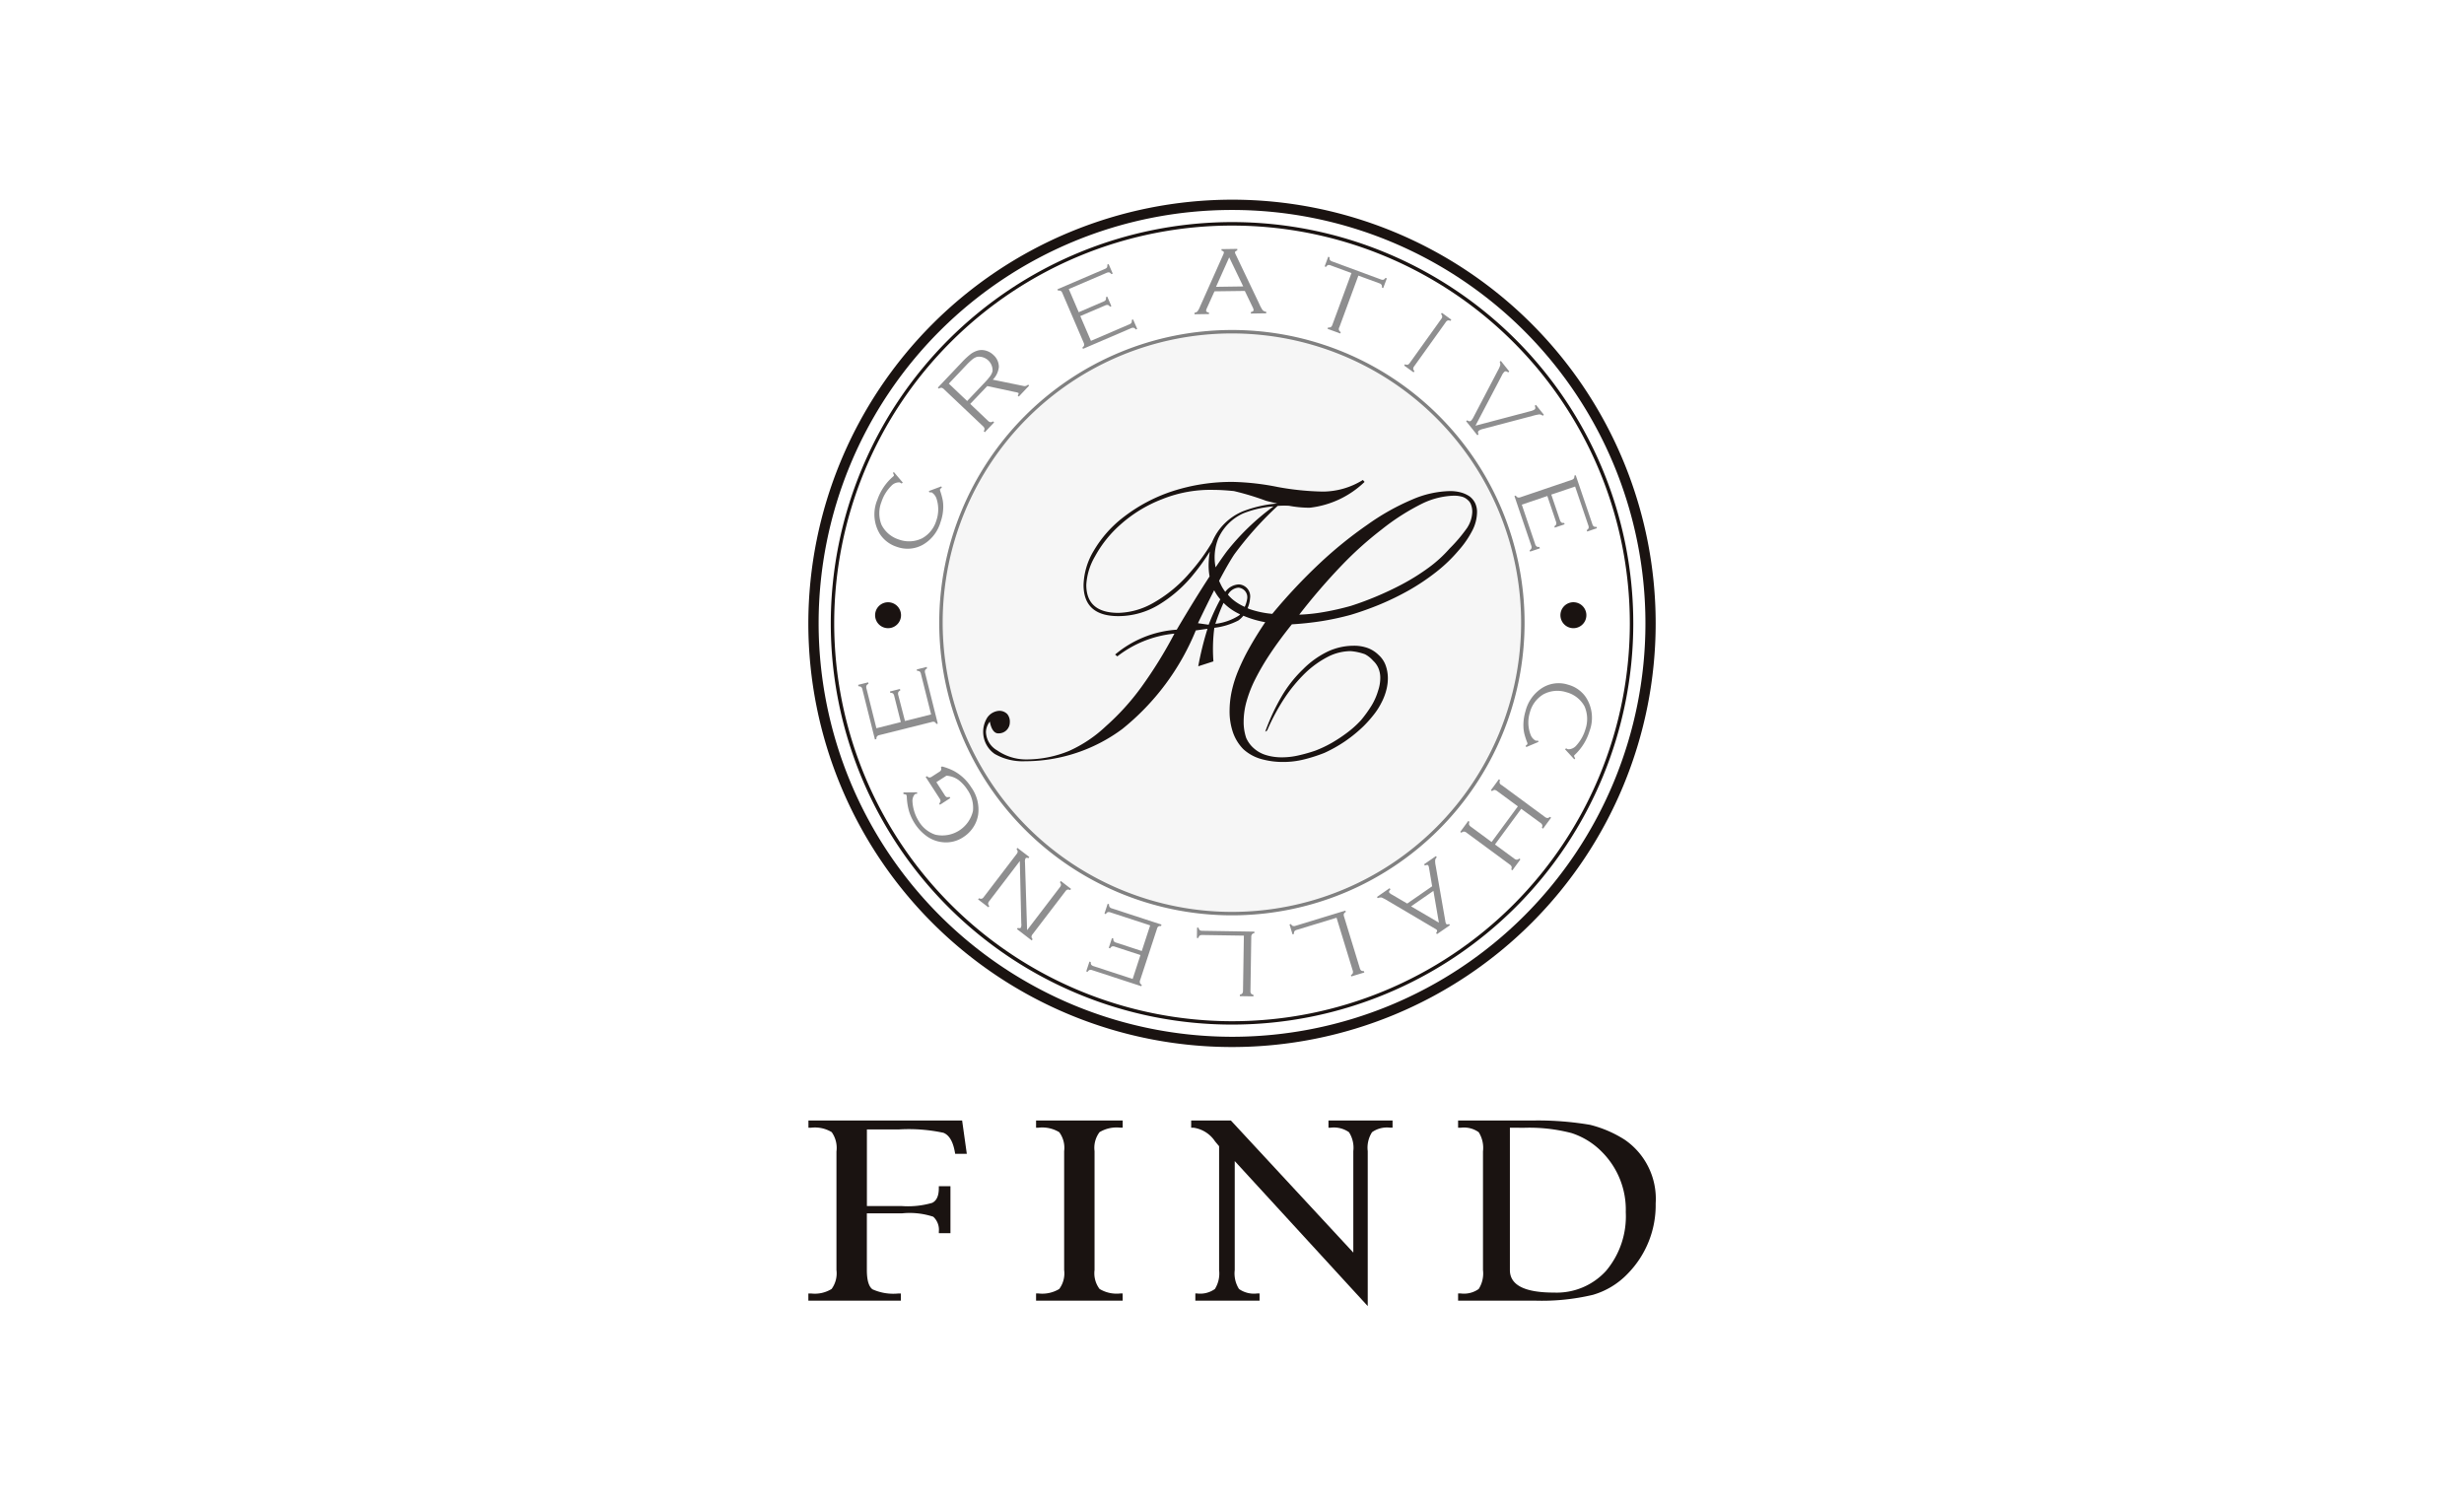 <svg xmlns="http://www.w3.org/2000/svg" width="180" height="110" viewBox="0 0 180 110">
  <g id="グループ_851" data-name="グループ 851" transform="translate(-766 -3677)">
    <rect id="_500_F_280520738_faQ2NgDOWJXahhLlczP0YBtgHkMUjugE" data-name="500_F_280520738_faQ2NgDOWJXahhLlczP0YBtgHkMUjugE" width="180" height="110" transform="translate(766 3677)" fill="#fff"/>
    <g id="グループ_849" data-name="グループ 849" transform="translate(469.785 3479.112)">
      <g id="グループ_846" data-name="グループ 846" transform="translate(355.265 212.475)">
        <g id="グループ_845" data-name="グループ 845">
          <path id="パス_993" data-name="パス 993" d="M418.2,254.138a21.245,21.245,0,1,1-21.245-21.247A21.245,21.245,0,0,1,418.2,254.138Z" transform="translate(-366.041 -223.235)" fill="#f6f6f6"/>
          <g id="グループ_841" data-name="グループ 841">
            <path id="パス_994" data-name="パス 994" d="M355.266,243.426a30.95,30.95,0,1,0,30.952-30.951A30.986,30.986,0,0,0,355.266,243.426Zm.752,0a30.2,30.2,0,1,1,30.2,30.2A30.233,30.233,0,0,1,356.018,243.426Z" transform="translate(-355.266 -212.475)" fill="#1a1311"/>
          </g>
          <g id="グループ_842" data-name="グループ 842" transform="translate(1.64 1.637)">
            <path id="パス_995" data-name="パス 995" d="M358.733,245.25a29.312,29.312,0,1,0,29.312-29.314A29.343,29.343,0,0,0,358.733,245.25Zm.25,0a29.061,29.061,0,1,1,29.063,29.063A29.093,29.093,0,0,1,358.983,245.25Z" transform="translate(-358.733 -215.936)" fill="#1a1311"/>
          </g>
          <g id="グループ_843" data-name="グループ 843" transform="translate(9.563 9.519)">
            <path id="パス_996" data-name="パス 996" d="M375.485,253.982a21.38,21.38,0,1,0,21.38-21.38A21.4,21.4,0,0,0,375.485,253.982Zm.251,0a21.128,21.128,0,1,1,21.129,21.129A21.151,21.151,0,0,1,375.736,253.982Z" transform="translate(-375.485 -232.602)" fill="gray"/>
          </g>
          <path id="パス_997" data-name="パス 997" d="M471.433,275.6a.948.948,0,1,1,.949.951A.95.95,0,0,1,471.433,275.6Z" transform="translate(-416.491 -245.248)" fill="#1a1311"/>
          <path id="パス_998" data-name="パス 998" d="M365.579,275.6a.947.947,0,1,1,.946.951A.948.948,0,0,1,365.579,275.6Z" transform="translate(-360.701 -245.248)" fill="#1a1311"/>
          <g id="グループ_844" data-name="グループ 844" transform="translate(3.636 3.593)">
            <path id="パス_999" data-name="パス 999" d="M469.443,292.719l-.676-.734.079-.072a.515.515,0,0,0,.148.072.773.773,0,0,0,.6-.282,3.035,3.035,0,0,0,.666-1.194,2.312,2.312,0,0,0-.071-1.663,2.117,2.117,0,0,0-1.322-1.028,2.153,2.153,0,0,0-1.7.162,2.191,2.191,0,0,0-.968,1.306,2.5,2.5,0,0,0,.053,1.642.808.808,0,0,0,.366.425.44.44,0,0,0,.17-.007l.037.1-.894.378-.042-.1c.075-.048.117-.089.129-.129a.258.258,0,0,0-.033-.148,5.3,5.3,0,0,1-.194-.611,2.6,2.6,0,0,1-.064-.494,3.547,3.547,0,0,1,.152-1.144,2.817,2.817,0,0,1,1.191-1.679,2.252,2.252,0,0,1,1.925-.251,2.3,2.3,0,0,1,1.277.89,2.746,2.746,0,0,1,.287,2.486,3.943,3.943,0,0,1-1.073,1.737.187.187,0,0,0-.057.074c-.009.029.018.094.079.191Z" transform="translate(-417.123 -255.428)" fill="#8e8e8f"/>
            <path id="パス_1000" data-name="パス 1000" d="M366.9,254.552l.647.762-.083.074a.78.78,0,0,0-.143-.084.767.767,0,0,0-.616.258,2.937,2.937,0,0,0-.714,1.166,2.275,2.275,0,0,0,0,1.667,2.137,2.137,0,0,0,1.277,1.084,2.164,2.164,0,0,0,1.7-.095,2.187,2.187,0,0,0,1.021-1.262,2.509,2.509,0,0,0,.02-1.642.861.861,0,0,0-.348-.444.5.5,0,0,0-.169,0l-.038-.1.909-.341.038.1a.28.28,0,0,0-.135.124.317.317,0,0,0,.029.149,5.472,5.472,0,0,1,.166.613,2.684,2.684,0,0,1,.044.5,3.445,3.445,0,0,1-.2,1.129,2.815,2.815,0,0,1-1.258,1.63,2.28,2.28,0,0,1-1.936.17,2.318,2.318,0,0,1-1.24-.942,2.761,2.761,0,0,1-.178-2.5,3.918,3.918,0,0,1,1.145-1.69.392.392,0,0,0,.062-.068c.009-.03-.017-.1-.073-.2Z" transform="translate(-364.284 -238.244)" fill="#8e8e8f"/>
            <path id="パス_1001" data-name="パス 1001" d="M458.248,306.584l1.918-2.606-1.51-1.112a.365.365,0,0,0-.19-.087.311.311,0,0,0-.183.089l-.089-.068.586-.8.09.069a.236.236,0,0,0,.11.354l3.154,2.324a.366.366,0,0,0,.192.085.3.3,0,0,0,.181-.089l.087.064-.587.8-.089-.065a.3.3,0,0,0,.031-.2.365.365,0,0,0-.137-.161l-1.4-1.023-1.918,2.606,1.4,1.029a.365.365,0,0,0,.192.085.291.291,0,0,0,.18-.089l.087.063-.587.8-.087-.067a.3.3,0,0,0,.029-.2.338.338,0,0,0-.135-.157l-3.156-2.326a.319.319,0,0,0-.191-.079.307.307,0,0,0-.183.084l-.087-.063.588-.8.087.064a.315.315,0,0,0-.031.2.379.379,0,0,0,.137.162Z" transform="translate(-411.969 -263.253)" fill="#8e8e8f"/>
            <path id="パス_1002" data-name="パス 1002" d="M445.3,317.33l1.823-1.263-.227-1.333a.575.575,0,0,0-.053-.18c-.041-.06-.125-.055-.249,0l-.062-.091.867-.6.063.09a.364.364,0,0,0-.119.208,1.475,1.475,0,0,0,.036.4l.708,4.06a.476.476,0,0,0,.056.187c.033.051.106.055.216.017l.061.089-.947.652-.061-.089c.072-.094.09-.165.057-.212a.52.52,0,0,0-.149-.107l-3.422-2.022a3.61,3.61,0,0,0-.466-.247.515.515,0,0,0-.281.048l-.06-.09.923-.64.062.091c-.1.093-.126.174-.075.243a.633.633,0,0,0,.181.133Zm.283.205,2.032,1.19-.4-2.32Z" transform="translate(-405.187 -269.504)" fill="#8e8e8f"/>
            <path id="パス_1003" data-name="パス 1003" d="M418.589,223.144l-2.217.029-.556,1.233a.539.539,0,0,0-.055.18c0,.073.07.117.208.14v.107l-1.057.016v-.111a.36.36,0,0,0,.217-.1,1.553,1.553,0,0,0,.189-.353L417,220.517a.608.608,0,0,0,.06-.184c0-.059-.059-.106-.173-.136v-.107l1.151-.018v.113c-.112.038-.169.085-.167.146a.53.53,0,0,0,.064.175l1.71,3.585a2.606,2.606,0,0,0,.25.464.468.468,0,0,0,.258.113l0,.111-1.123.017v-.113c.135-.019.2-.07.2-.151a.626.626,0,0,0-.077-.215Zm-.118-.329-1.023-2.124-.963,2.153Z" transform="translate(-390.338 -220.071)" fill="#8e8e8f"/>
            <path id="パス_1004" data-name="パス 1004" d="M433.026,322.8l-2.892.884a.368.368,0,0,0-.183.1.322.322,0,0,0-.035.2l-.106.03-.221-.721.108-.03a.284.284,0,0,0,.139.14.344.344,0,0,0,.21-.017l3.626-1.107.032.1a.3.3,0,0,0-.147.141.356.356,0,0,0,.02.208l1.145,3.746a.365.365,0,0,0,.1.183.313.313,0,0,0,.2.039l.032.106-.947.286-.032-.1a.3.3,0,0,0,.14-.139.349.349,0,0,0-.014-.21Z" transform="translate(-398.074 -273.939)" fill="#8e8e8f"/>
            <path id="パス_1005" data-name="パス 1005" d="M418.715,325.5l-3.021-.046a.371.371,0,0,0-.209.043.322.322,0,0,0-.093.175h-.11l.012-.754h.11a.328.328,0,0,0,.09.183.369.369,0,0,0,.2.046l3.79.061,0,.107a.282.282,0,0,0-.181.093.335.335,0,0,0-.048.205l-.059,3.916a.328.328,0,0,0,.04.2.31.31,0,0,0,.177.094l0,.113-.992-.015,0-.11a.291.291,0,0,0,.177-.09.342.342,0,0,0,.053-.205Z" transform="translate(-390.533 -275.33)" fill="#8e8e8f"/>
            <path id="パス_1006" data-name="パス 1006" d="M402.247,324.679l.613-1.872-2.886-.943a.359.359,0,0,0-.211-.022.283.283,0,0,0-.141.141l-.1-.039.234-.716.1.034a.333.333,0,0,0,.039.2.338.338,0,0,0,.181.108l3.611,1.18-.033.107a.279.279,0,0,0-.2.034.326.326,0,0,0-.1.179L402.13,326.8a.327.327,0,0,0-.021.207.34.34,0,0,0,.138.145l-.032.1-3.572-1.169a.357.357,0,0,0-.208-.021.318.318,0,0,0-.146.14l-.1-.033.235-.717.1.033a.321.321,0,0,0,.034.2.36.36,0,0,0,.181.105l2.842.93.57-1.746-1.862-.61a.349.349,0,0,0-.211-.02.3.3,0,0,0-.142.14l-.1-.035.235-.715.1.035a.286.286,0,0,0,.033.195.343.343,0,0,0,.184.106Z" transform="translate(-381.524 -273.386)" fill="#8e8e8f"/>
            <path id="パス_1007" data-name="パス 1007" d="M395.411,226.216l.778,1.81,2.792-1.2a.372.372,0,0,0,.171-.123.321.321,0,0,0,.016-.2l.1-.042.3.691-.1.046a.3.3,0,0,0-.16-.127.348.348,0,0,0-.206.04l-3.493,1.5-.044-.1a.317.317,0,0,0,.127-.155.367.367,0,0,0-.04-.208l-1.544-3.6a.37.37,0,0,0-.123-.173.356.356,0,0,0-.2-.016l-.044-.1,3.452-1.481a.357.357,0,0,0,.171-.119.334.334,0,0,0,.017-.2l.1-.042.3.694-.1.043a.338.338,0,0,0-.153-.129.377.377,0,0,0-.21.04l-2.747,1.177.726,1.692,1.8-.775a.342.342,0,0,0,.171-.122.3.3,0,0,0,.014-.2l.1-.042.3.694-.1.043a.322.322,0,0,0-.154-.128.373.373,0,0,0-.21.04Z" transform="translate(-379.18 -221.306)" fill="#8e8e8f"/>
            <path id="パス_1008" data-name="パス 1008" d="M466.734,256.55l-1.865.631.973,2.878a.368.368,0,0,0,.112.18.3.3,0,0,0,.2.028l.034.107-.715.239-.034-.1a.327.327,0,0,0,.137-.149.36.36,0,0,0-.023-.209l-1.222-3.6.1-.038a.293.293,0,0,0,.148.14.351.351,0,0,0,.206-.022l3.712-1.258a.364.364,0,0,0,.178-.112.328.328,0,0,0,.032-.2l.1-.035,1.211,3.561a.347.347,0,0,0,.106.18.313.313,0,0,0,.2.03l.036.1-.716.243-.035-.1a.3.3,0,0,0,.138-.144.343.343,0,0,0-.021-.209l-.963-2.833-1.74.589.63,1.859a.381.381,0,0,0,.109.18.307.307,0,0,0,.2.029l.033.1-.717.244-.032-.1a.305.305,0,0,0,.138-.146.337.337,0,0,0-.024-.21Z" transform="translate(-416.384 -238.496)" fill="#8e8e8f"/>
            <path id="パス_1009" data-name="パス 1009" d="M385.068,318.608l2.39-3.129a.335.335,0,0,0,.088-.188.317.317,0,0,0-.081-.184l.066-.09.749.576-.066.087a.345.345,0,0,0-.2-.035.355.355,0,0,0-.158.138l-2.379,3.113a.347.347,0,0,0-.089.192.29.29,0,0,0,.085.178l-.067.092-1.079-.829.064-.086c.11.034.184.026.227-.026a.628.628,0,0,0,.025-.307l-.106-4.551-2.226,2.918a.341.341,0,0,0-.089.192.294.294,0,0,0,.085.179l-.067.09-.751-.576.066-.087a.3.3,0,0,0,.2.035.325.325,0,0,0,.158-.136l2.379-3.114a.344.344,0,0,0,.09-.189.311.311,0,0,0-.087-.182l.067-.09.87.665-.067.085c-.1-.039-.173-.035-.212.017a.517.517,0,0,0-.038.287Z" transform="translate(-372.723 -268.838)" fill="#8e8e8f"/>
            <path id="パス_1010" data-name="パス 1010" d="M369.95,301.912l1-.011,0,.11a.342.342,0,0,0-.164.03.74.74,0,0,0-.173.554,3.046,3.046,0,0,0,.47,1.438,2.217,2.217,0,0,0,1.207.967,2.3,2.3,0,0,0,2.74-1.735,2.287,2.287,0,0,0-.41-1.557,2.846,2.846,0,0,0-.639-.7,1.684,1.684,0,0,0-.887-.319l-.736.473.608.943a.357.357,0,0,0,.148.149.368.368,0,0,0,.2-.021l.06.093-.755.486-.057-.094a.291.291,0,0,0,.1-.176.35.35,0,0,0-.073-.195l-1.013-1.565.094-.061a.306.306,0,0,0,.175.1.329.329,0,0,0,.2-.074l.514-.332a.315.315,0,0,0,.146-.15.294.294,0,0,0-.017-.2l.082-.051a4.226,4.226,0,0,1,.857.324,3.439,3.439,0,0,1,1.287,1.212,2.788,2.788,0,0,1,.5,1.956,2.322,2.322,0,0,1-.323.892,2.425,2.425,0,0,1-.761.776,2.272,2.272,0,0,1-1.447.38,2.434,2.434,0,0,1-1.336-.526,3.407,3.407,0,0,1-.758-.83,3.6,3.6,0,0,1-.418-.88,4.414,4.414,0,0,1-.172-1.024.571.571,0,0,0-.032-.2c-.017-.035-.09-.051-.213-.064Z" transform="translate(-366.64 -262.203)" fill="#8e8e8f"/>
            <path id="パス_1011" data-name="パス 1011" d="M366.378,288.593l1.909-.479-.739-2.947a.331.331,0,0,0-.092-.188.3.3,0,0,0-.194-.045l-.025-.106.728-.185.029.108a.325.325,0,0,0-.15.135.358.358,0,0,0,.007.21l.924,3.688-.106.026a.3.3,0,0,0-.135-.149.335.335,0,0,0-.21.008l-3.8.951a.33.33,0,0,0-.187.095.317.317,0,0,0-.048.2l-.106.025-.913-3.646a.328.328,0,0,0-.094-.188.316.316,0,0,0-.193-.047l-.028-.107.733-.183.024.108a.308.308,0,0,0-.147.131.347.347,0,0,0,0,.214l.726,2.9,1.783-.448-.478-1.9a.373.373,0,0,0-.09-.189.316.316,0,0,0-.2-.048l-.025-.1.729-.184.028.107a.3.3,0,0,0-.15.131.376.376,0,0,0,0,.21Z" transform="translate(-362.954 -254.103)" fill="#8e8e8f"/>
            <path id="パス_1012" data-name="パス 1012" d="M377.634,239.636l1.3,1.235a.341.341,0,0,0,.178.1.306.306,0,0,0,.192-.062l.078.075-.68.721-.079-.075a.327.327,0,0,0,.055-.195.364.364,0,0,0-.117-.175l-2.844-2.695a.362.362,0,0,0-.181-.108.293.293,0,0,0-.189.067l-.079-.079,1.786-1.883a5.617,5.617,0,0,1,.622-.574,1.647,1.647,0,0,1,.516-.253,1.092,1.092,0,0,1,.551,0,1.31,1.31,0,0,1,.584.324,1.171,1.171,0,0,1,.4.87,1.525,1.525,0,0,1-.444.937l2.236.458a.343.343,0,0,0,.342-.1l.077.075-.755.8-.078-.075c.065-.1.081-.16.047-.191a1.012,1.012,0,0,0-.248-.067l-2.024-.434Zm-.224-.211,1.319-1.389a4.4,4.4,0,0,0,.381-.454,1.068,1.068,0,0,0,.155-.337,1,1,0,0,0-1.126-1.05,1.055,1.055,0,0,0-.334.177,4.859,4.859,0,0,0-.45.426l-1.284,1.356Z" transform="translate(-369.444 -228.31)" fill="#8e8e8f"/>
            <path id="パス_1013" data-name="パス 1013" d="M437.47,222.658l-1.388,3.766a.251.251,0,0,0,.1.361l-.036.1-.929-.341.042-.1a.317.317,0,0,0,.2-.025.372.372,0,0,0,.115-.177l1.39-3.77-1.5-.554a.327.327,0,0,0-.21-.029.3.3,0,0,0-.148.136l-.1-.04.263-.708.1.039a.275.275,0,0,0,.024.2.359.359,0,0,0,.177.112l3.52,1.3a.371.371,0,0,0,.209.032.318.318,0,0,0,.15-.136l.1.035-.264.708-.1-.037a.269.269,0,0,0-.023-.2.342.342,0,0,0-.177-.116Z" transform="translate(-400.924 -220.704)" fill="#8e8e8f"/>
            <path id="パス_1014" data-name="パス 1014" d="M447.719,233.6l2.28-3.185a.335.335,0,0,0,.083-.194.311.311,0,0,0-.089-.177l.062-.091.69.5-.065.09a.321.321,0,0,0-.2-.031.373.373,0,0,0-.155.144l-2.28,3.185a.369.369,0,0,0-.086.191.309.309,0,0,0,.092.181l-.063.09-.69-.5.063-.091a.32.32,0,0,0,.2.032A.351.351,0,0,0,447.719,233.6Z" transform="translate(-407.409 -225.281)" fill="#8e8e8f"/>
            <path id="パス_1015" data-name="パス 1015" d="M457.545,242.11l4.008-1.059a.927.927,0,0,0,.31-.124c.07-.053.073-.148.014-.272l.087-.066.58.725-.085.07a.414.414,0,0,0-.24-.1,3.4,3.4,0,0,0-.5.109l-3.641.959a.805.805,0,0,0-.283.121c-.077.056-.083.147-.025.268l-.085.069-.823-1.031.086-.064c.1.083.2.095.274.033a1.059,1.059,0,0,0,.173-.252l1.794-3.431a1.631,1.631,0,0,0,.165-.374.389.389,0,0,0-.04-.245l.085-.07.618.773-.085.07c-.109-.089-.2-.1-.268-.05a.841.841,0,0,0-.192.272Z" transform="translate(-412.446 -229.193)" fill="#8e8e8f"/>
          </g>
          <path id="パス_1016" data-name="パス 1016" d="M418.2,257.457a1.386,1.386,0,0,0-.395-.482,2.158,2.158,0,0,0-.617-.288,3.04,3.04,0,0,0-.854-.106,7.3,7.3,0,0,0-2.705.606,17.149,17.149,0,0,0-3.285,1.841,30.417,30.417,0,0,0-3.506,2.838,40.6,40.6,0,0,0-3.455,3.683,6.9,6.9,0,0,1-1.693-.36c-.041-.016-.072-.039-.112-.051a2.142,2.142,0,0,0,.181-.727.874.874,0,0,0-.826-1.014,1.3,1.3,0,0,0-.983.544,2.9,2.9,0,0,1-.336-.551c-.042-.088-.082-.172-.117-.255.437-.828.809-1.474,1.113-1.933a25.116,25.116,0,0,1,3.165-3.538,5.614,5.614,0,0,1,.837-.009,8.278,8.278,0,0,0,1.5.142,6.873,6.873,0,0,0,4.013-1.886l-.125-.142a5.582,5.582,0,0,1-2.933.848,20.03,20.03,0,0,1-3.275-.333,18.608,18.608,0,0,0-3.23-.373,13.979,13.979,0,0,0-4.537.7,11.881,11.881,0,0,0-3.486,1.854,8.524,8.524,0,0,0-2.2,2.477,5.115,5.115,0,0,0-.744,2.489q0,2.281,2.538,2.284a5.723,5.723,0,0,0,2.935-.816,9.737,9.737,0,0,0,2.628-2.322A15.3,15.3,0,0,0,398.819,261a6.428,6.428,0,0,0-.087,1.015,4.543,4.543,0,0,0,.07.8c-.693,1.061-1.493,2.354-2.4,3.89a7.781,7.781,0,0,0-4.5,1.816l.16.135a8.033,8.033,0,0,1,4.172-1.662,32.127,32.127,0,0,1-2.427,3.92,17.716,17.716,0,0,1-2.585,2.848,9.621,9.621,0,0,1-2.685,1.8,8.21,8.21,0,0,1-3.117.622,3.729,3.729,0,0,1-2.136-.661,1.605,1.605,0,0,1-.819-1.361,1.311,1.311,0,0,1,.284-.742c.092.513.3.859.61.859a.809.809,0,0,0,.851-.813.866.866,0,0,0-.183-.591.8.8,0,0,0-.586-.243,1.142,1.142,0,0,0-.877.493,1.965,1.965,0,0,0,.539,2.656,4.1,4.1,0,0,0,2.218.534,11.929,11.929,0,0,0,7.105-2.355,17.9,17.9,0,0,0,5.369-7.2l.855-.122a23.279,23.279,0,0,0-.676,2.741l1.109-.359a12.053,12.053,0,0,1,.066-2.451,5.167,5.167,0,0,0,1.753-.534,1.681,1.681,0,0,0,.366-.348,7.717,7.717,0,0,0,1.6.473c-.422.625-.793,1.223-1.118,1.8a15.43,15.43,0,0,0-.828,1.675,8.794,8.794,0,0,0-.5,1.555,6.913,6.913,0,0,0-.158,1.433,4.7,4.7,0,0,0,.251,1.6,3.293,3.293,0,0,0,.748,1.207,3.217,3.217,0,0,0,1.26.71,5.859,5.859,0,0,0,1.709.229,6.212,6.212,0,0,0,1.458-.183,11.363,11.363,0,0,0,1.51-.484,10.257,10.257,0,0,0,1.5-.845,10.479,10.479,0,0,0,1.366-1.118,9.091,9.091,0,0,0,.747-.846,4.894,4.894,0,0,0,.538-.845,4.173,4.173,0,0,0,.355-.906,3.4,3.4,0,0,0,.12-.846,2.779,2.779,0,0,0-.172-1.012,1.889,1.889,0,0,0-.513-.74,2.243,2.243,0,0,0-.789-.5,2.932,2.932,0,0,0-1.023-.166,4.482,4.482,0,0,0-1.892.423,6.537,6.537,0,0,0-1.813,1.3,9.12,9.12,0,0,0-1.577,2.01,15.206,15.206,0,0,0-1.18,2.551l.141-.094a15.291,15.291,0,0,1,1.273-2.37,11.065,11.065,0,0,1,1.511-1.826,7.1,7.1,0,0,1,1.665-1.193,3.708,3.708,0,0,1,1.644-.407,4.017,4.017,0,0,1,1.054.228,2.067,2.067,0,0,1,.591.469,1.575,1.575,0,0,1,.394.559,1.823,1.823,0,0,1,.132.708,2.889,2.889,0,0,1-.157.921,4.593,4.593,0,0,1-.472,1.078,9.235,9.235,0,0,1-.776,1.078,7.266,7.266,0,0,1-1.039.934,11.1,11.1,0,0,1-1.1.726,8.641,8.641,0,0,1-1.211.572,11.821,11.821,0,0,1-1.233.348,5.346,5.346,0,0,1-1.183.137,3.917,3.917,0,0,1-1.181-.166,2.357,2.357,0,0,1-.892-.5,2.168,2.168,0,0,1-.552-.754,3.636,3.636,0,0,1-.185-1.2,5.521,5.521,0,0,1,.211-1.463,8.931,8.931,0,0,1,.631-1.616,17.808,17.808,0,0,1,1.088-1.858q.67-1.011,1.592-2.159,1.05-.061,2.127-.226a20.1,20.1,0,0,0,2.18-.469,22.8,22.8,0,0,0,2.153-.769,20.107,20.107,0,0,0,2.075-1.013,16.14,16.14,0,0,0,2.063-1.389,10.986,10.986,0,0,0,1.564-1.509,7.071,7.071,0,0,0,1.024-1.48,3,3,0,0,0,.341-1.329A1.513,1.513,0,0,0,418.2,257.457Zm-17.288,6.179a.7.7,0,0,1,.642.775,2.1,2.1,0,0,1-.185.627,3.657,3.657,0,0,1-.955-.605,3.44,3.44,0,0,1-.27-.283A.957.957,0,0,1,400.91,263.635Zm-3.646-.983a9.95,9.95,0,0,1-2.638,2.131,5.368,5.368,0,0,1-2.48.693q-2.353,0-2.352-2.052a4.625,4.625,0,0,1,.636-2.073,8.542,8.542,0,0,1,1.855-2.321,9.931,9.931,0,0,1,3.056-1.862,9.432,9.432,0,0,1,3.816-.674c.476,0,.951.04,1.417.084a19.827,19.827,0,0,1,2.351.711c.288.076.555.14.814.2a8.846,8.846,0,0,0-2.476.557,4.131,4.131,0,0,0-2.281,2.274A14.3,14.3,0,0,1,397.264,262.652Zm2.2-2.675a3.636,3.636,0,0,1,1.8-1.771,7.577,7.577,0,0,1,2.206-.507,17.471,17.471,0,0,0-3.419,3.293c-.247.335-.52.725-.811,1.16A3.749,3.749,0,0,1,399.463,259.977Zm-.73,6.366-.782-.111q.648-1.361,1.183-2.408a3.51,3.51,0,0,0,.448.665A15.8,15.8,0,0,0,398.733,266.344Zm.487-.065a14.616,14.616,0,0,1,.6-1.533,4.059,4.059,0,0,0,1.211.838.693.693,0,0,1-.078.08A4.061,4.061,0,0,1,399.22,266.279Zm18.421-7.052a11.191,11.191,0,0,1-1.308,1.551,9.4,9.4,0,0,1-1.536,1.4,15.768,15.768,0,0,1-1.958,1.223c-.613.324-1.23.613-1.853.875s-1.247.494-1.877.695q-.974.272-1.919.437a12.894,12.894,0,0,1-1.84.2,45.168,45.168,0,0,1,3.035-3.532,26.028,26.028,0,0,1,2.982-2.688,16.536,16.536,0,0,1,3-1.912,5.686,5.686,0,0,1,2.26-.559,2.2,2.2,0,0,1,.619.076.972.972,0,0,1,.4.227.771.771,0,0,1,.25.346,1.473,1.473,0,0,1,.093.559A2.267,2.267,0,0,1,417.641,259.227Z" transform="translate(-369.49 -235.293)" fill="#1a1311"/>
        </g>
      </g>
      <g id="グループ_848" data-name="グループ 848" transform="translate(355.264 279.742)">
        <g id="グループ_847" data-name="グループ 847">
          <path id="パス_1017" data-name="パス 1017" d="M359.541,361.486v4.138q0,1.1.408,1.408a3.694,3.694,0,0,0,1.9.306h.176v.525h-6.758v-.525h.2a2.331,2.331,0,0,0,1.5-.331,1.94,1.94,0,0,0,.353-1.382v-8.659a2,2,0,0,0-.347-1.414,2.363,2.363,0,0,0-1.5-.324h-.2V354.7H366.5l.342,2.434h-.849l-.033-.178q-.208-1.111-.826-1.357a12.1,12.1,0,0,0-3.236-.246h-2.354v5.6h2.569a6.307,6.307,0,0,0,2.2-.235q.485-.234.485-1.071V359.5h.849v3.434H364.8v-.128a1.294,1.294,0,0,0-.408-1.075,5.5,5.5,0,0,0-2.282-.247Z" transform="translate(-355.264 -354.701)" fill="#1a1311"/>
          <path id="パス_1018" data-name="パス 1018" d="M396.77,367.862h-6.328v-.525h.176a2.4,2.4,0,0,0,1.516-.327,1.913,1.913,0,0,0,.359-1.386V356.94a1.916,1.916,0,0,0-.359-1.385,2.392,2.392,0,0,0-1.516-.328h-.176V354.7h6.328v.526H396.6a2.422,2.422,0,0,0-1.522.328,1.9,1.9,0,0,0-.364,1.385v8.684a1.9,1.9,0,0,0,.364,1.382,2.409,2.409,0,0,0,1.522.331h.166Z" transform="translate(-373.804 -354.701)" fill="#1a1311"/>
          <path id="パス_1019" data-name="パス 1019" d="M417.582,357.665v7.959a2.119,2.119,0,0,0,.312,1.386,1.9,1.9,0,0,0,1.326.327h.175v.525h-4.691v-.525h.117a1.855,1.855,0,0,0,1.312-.327,2.142,2.142,0,0,0,.307-1.386v-9.043l-.3-.36a2.272,2.272,0,0,0-1.57-.993H414.4V354.7h2.9l8.944,9.651V356.94a2.1,2.1,0,0,0-.318-1.385,1.925,1.925,0,0,0-1.34-.328h-.156V354.7h4.681v.526h-.176a1.89,1.89,0,0,0-1.321.328,2.1,2.1,0,0,0-.316,1.385l0,11.321Z" transform="translate(-386.431 -354.701)" fill="#1a1311"/>
          <path id="パス_1020" data-name="パス 1020" d="M455.629,367.862v-.525h.2a1.851,1.851,0,0,0,1.306-.328,2.119,2.119,0,0,0,.312-1.385v-8.667a2.154,2.154,0,0,0-.312-1.4,1.849,1.849,0,0,0-1.306-.328h-.2V354.7h5.594a22.756,22.756,0,0,1,4.051.318,8.55,8.55,0,0,1,2.53,1.09,5.234,5.234,0,0,1,2.258,4.655,7.137,7.137,0,0,1-2.045,5.131,5.717,5.717,0,0,1-2.545,1.544,16.175,16.175,0,0,1-4.25.424Zm3.784-12.635v10.4q0,1.645,3.214,1.645a4.872,4.872,0,0,0,3.822-1.6,6.189,6.189,0,0,0,1.429-4.281,5.966,5.966,0,0,0-1.718-4.371,5.462,5.462,0,0,0-2.244-1.4,12.189,12.189,0,0,0-3.48-.386Z" transform="translate(-408.161 -354.701)" fill="#1a1311"/>
        </g>
      </g>
    </g>
  </g>
</svg>
